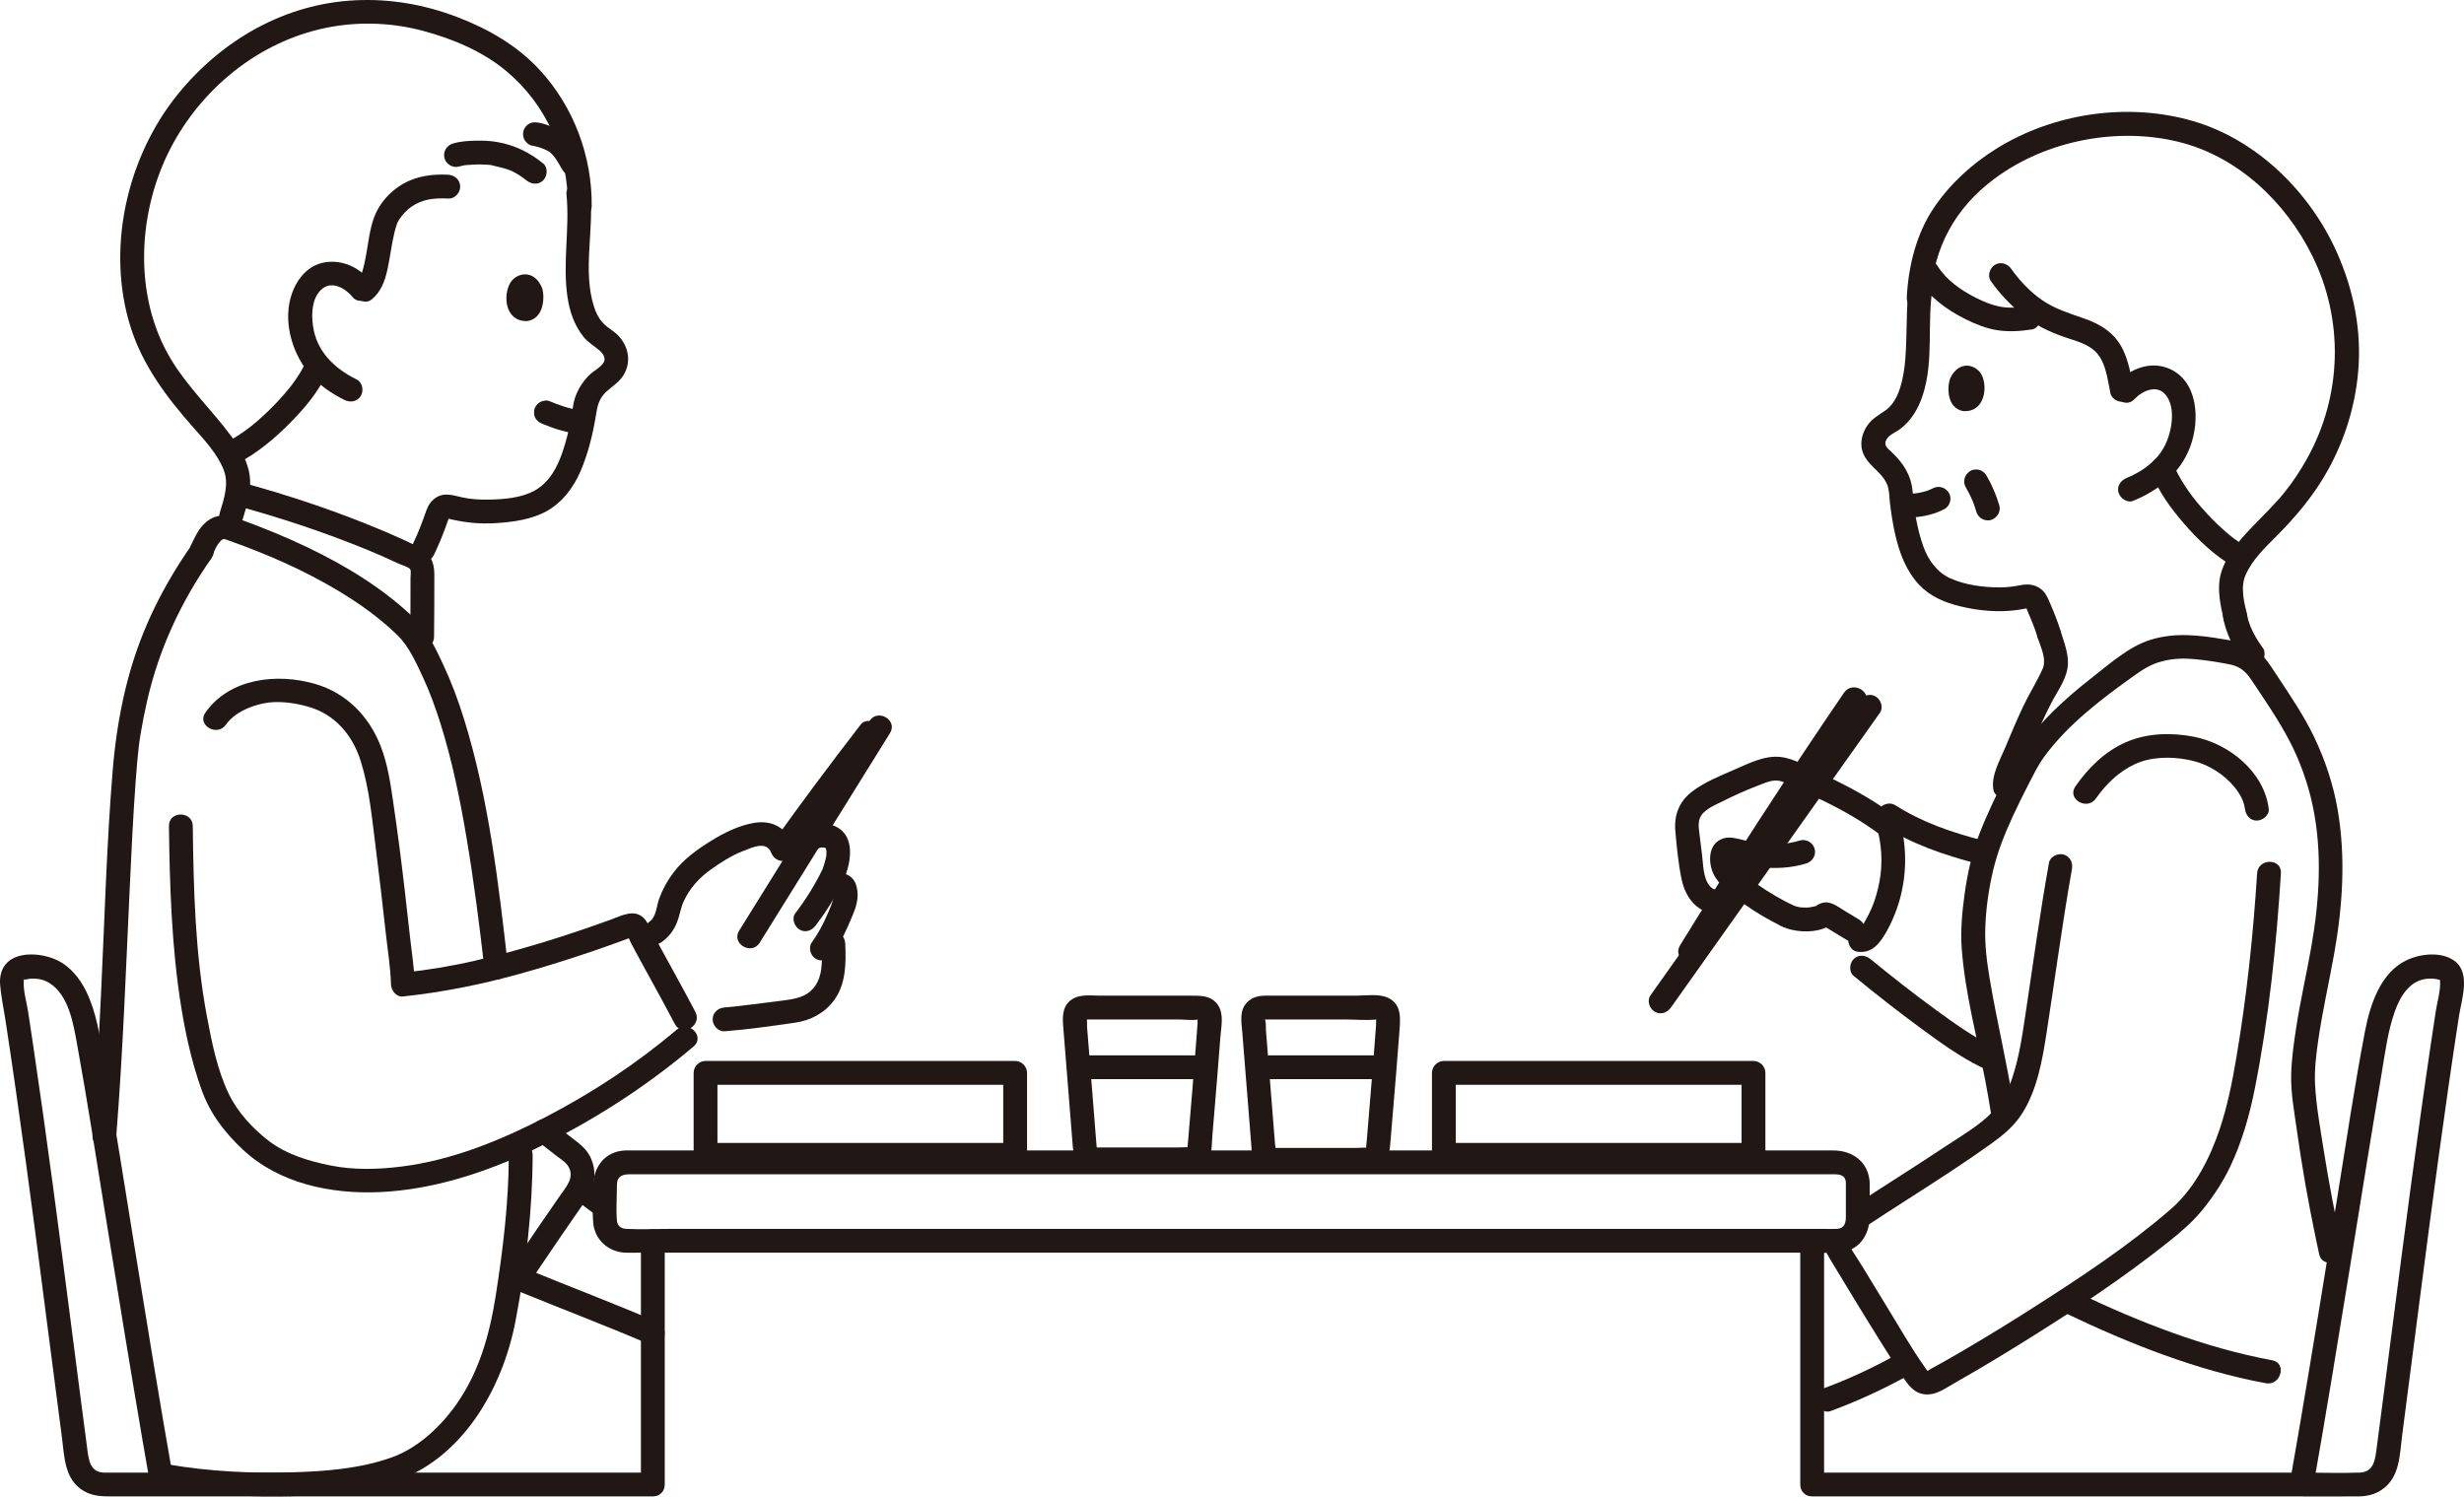 <?xml version="1.0" encoding="UTF-8"?><svg id="b" xmlns="http://www.w3.org/2000/svg" width="413.849" height="251.372" viewBox="0 0 413.849 251.372"><defs><style>.e{fill:#211715;}</style></defs><g id="c"><g id="d"><path class="e" d="M89.965,191.429c1.156.909,2.316,1.813,3.482,2.71.745.573,1.675,1.099,2.111,1.968.888,1.772-.44,3.208-1.409,4.597-2.651,3.8-5.253,7.635-7.836,11.481-1.439,2.143,2.025,4.147,3.454,2.019,2.881-4.291,5.806-8.55,8.756-12.794,1.48-2.129,1.768-4.855.561-7.189-.599-1.16-1.518-1.934-2.537-2.709-1.261-.958-2.508-1.933-3.753-2.912-.848-.667-2.001-.828-2.828,0-.693.693-.854,2.157,0,2.828h0Z"/><path class="e" d="M35.486,93.694c.431-.903.822-2.056,1.536-2.79.469-.482.642-.398,1.236-.178.921.342,1.846.671,2.765,1.018,3.148,1.191,6.252,2.49,9.275,3.971,5.883,2.882,11.815,6.45,16.527,11.051,1.831,1.788,3.058,4.533,4.136,6.83,1.212,2.581,2.184,5.27,3.038,7.989,1.974,6.286,3.291,12.767,4.381,19.258,1.21,7.205,2.139,14.454,2.969,21.711.123,1.073.831,2,2,2,.986,0,2.124-.92,2-2-1.602-14.011-3.225-28.34-7.436-41.851-.97-3.111-2.113-6.175-3.498-9.126-1.19-2.536-2.583-5.505-4.601-7.493-5.165-5.087-11.719-9.059-18.22-12.173-3.672-1.759-7.455-3.285-11.277-4.682-2.073-.757-3.906-1.052-5.722.485-1.237,1.047-1.879,2.533-2.561,3.96-1.104,2.311,2.344,4.343,3.454,2.019h0Z"/><path class="e" d="M72.904,106.955c.044-3.511.046-7.022.045-10.534,0-2.147-.828-3.636-2.773-4.605-1.745-.87-3.523-1.673-5.317-2.437-7.932-3.378-16.142-6.137-24.46-8.394-2.488-.675-3.549,3.183-1.063,3.857,7.634,2.071,15.183,4.563,22.5,7.572,1.694.697,3.372,1.436,5.026,2.224.465.221,1.791.591,2.031.984.19.311.057.957.057,1.301,0,3.344-.003,6.688-.045,10.032-.032,2.575,3.967,2.576,4,0h0Z"/><path class="e" d="M87.512,217.064c7.032,2.881,14.149,5.563,21.13,8.568.991.427,2.145.294,2.736-.718.493-.843.28-2.307-.718-2.736-7.299-3.142-14.733-5.959-22.086-8.971-1-.41-2.198.444-2.46,1.397-.315,1.147.393,2.049,1.397,2.46h0Z"/><path class="e" d="M72.881,93.207c.701-1.462,1.331-2.958,1.895-4.478.202-.545.395-1.094.583-1.644.037-.109.075-.217.11-.327.207-.641-.243.593-.337.251.042.153,1.195.339,1.407.388.773.175,1.563.287,2.351.376,1.536.174,3.085.191,4.627.085,2.8-.192,5.834-.62,8.321-2.01,2.632-1.472,4.516-4.008,5.685-6.738,1.27-2.965,2.039-6.146,2.563-9.322.217-1.317.37-2.352,1.227-3.431.771-.971,1.899-1.572,2.738-2.474,1.998-2.149,1.88-5.132-.035-7.327-.809-.927-1.945-1.432-2.77-2.331-.731-.796-1.201-1.796-1.517-2.821-1.863-6.045.032-12.599-.586-18.775-.108-1.075-.842-2-2-2-.998,0-2.108.919-2,2,.578,5.778-.687,11.534.177,17.306.361,2.414,1.154,4.754,2.709,6.667.763.939,1.757,1.491,2.659,2.265.553.475,1.127,1.269.72,1.98-.484.845-1.675,1.436-2.367,2.096-1.092,1.043-1.952,2.391-2.444,3.82-.42,1.222-.472,2.655-.733,3.928-.35,1.704-.772,3.397-1.32,5.048-.871,2.625-2.224,5.256-4.725,6.655-2.245,1.256-5.223,1.485-7.743,1.527-1.498.025-3.008-.05-4.473-.381-1.726-.389-3.225-.953-4.767.337-.846.707-1.142,1.6-1.487,2.593-.558,1.608-1.185,3.184-1.921,4.719-1.108,2.31,2.34,4.341,3.454,2.019h0Z"/><path class="e" d="M91.052,48.384c.498,1.562.288,5.184-2.531,5.552-3.736.057-4.043-4.31-2.836-6.393.988-1.705,3.998-2.47,5.367.841Z"/><path class="e" d="M97.709,68.895c-.329-.017-.657-.047-.984-.088l.532.071c-1.755-.237-3.41-.85-5.038-1.522-.446-.184-1.145-.03-1.541.202-.415.243-.811.718-.919,1.195-.117.512-.091,1.087.202,1.541.301.467.686.709,1.195.919,2.118.874,4.246,1.56,6.553,1.682,1.046.055,2.047-.959,2-2-.051-1.131-.879-1.941-2-2h0Z"/><path class="e" d="M62.114,47.135c-1.787-2.204-4.504-3.494-7.368-3.096-2.847.396-4.73,2.58-5.677,5.162-1.603,4.375-.175,9.722,2.646,13.262,1.627,2.042,3.84,3.581,6.164,4.731.968.479,2.165.26,2.736-.718.517-.883.254-2.255-.718-2.736-3.815-1.888-6.74-4.768-7.329-8.997-.276-1.981-.206-4.54,1.327-6.04,1.747-1.709,4.133-.29,5.389,1.26.681.84,2.121.708,2.828,0,.83-.83.682-1.987,0-2.828h0Z"/><path class="e" d="M51.4,60.713c-.572,1.323-1.356,2.544-2.208,3.703-.117.159-.235.318-.356.475.199-.258-.149.185-.187.233-.283.352-.573.699-.869,1.041-.59.682-1.202,1.345-1.835,1.988-2.486,2.528-4.895,4.581-8.034,6.203-.959.496-1.243,1.839-.718,2.736.569.973,1.773,1.215,2.736.718,3.299-1.706,6.252-4.19,8.844-6.829,2.353-2.395,4.734-5.136,6.08-8.248.428-.991.293-2.145-.718-2.736-.845-.494-2.305-.279-2.736.718h0Z"/><path class="e" d="M99.378,34.623c.093-8.344-3.012-16.652-8.676-22.814-3.823-4.159-8.635-6.92-13.866-8.928C71.336.771,65.581-.239,59.684.048c-11.818.575-22.339,6.615-29.741,15.691-8.663,10.62-12.17,26.087-7.984,39.278,2.017,6.357,6.005,11.676,10.366,16.625,1.928,2.189,4.127,4.48,5.227,7.233.944,2.361.089,4.902-.637,7.249-.762,2.465,3.098,3.519,3.857,1.063.636-2.056,1.355-4.473,1.228-6.645-.156-2.682-1.578-5.149-3.143-7.257-3.228-4.347-7.169-8.09-10.02-12.733-6.661-10.85-5.761-25.587.276-36.522,5.528-10.014,15.312-17.562,26.635-19.542,5.054-.884,10.353-.63,15.304.695,4.981,1.333,10.007,3.427,13.991,6.758,6.732,5.63,10.431,13.988,10.334,22.684-.029,2.575,3.971,2.577,4,0h0Z"/><path class="e" d="M75.293,29.351c-2.622-.14-5.314.208-7.619,1.54-2.158,1.248-3.966,3.257-4.836,5.598-.731,1.968-.946,4.114-1.316,6.168-.182,1.013-.379,2.03-.691,3.013-.071.223-.148.443-.233.661.175-.447-.091.167-.136.25-.066.12-.448.598-.086.195-.091.101-.53.497-.064.138-.853.659-1.313,1.719-.718,2.736.491.84,1.876,1.382,2.736.718,1.646-1.271,2.309-3.142,2.748-5.118.462-2.081.678-4.212,1.193-6.282.112-.45.242-.894.394-1.333.039-.107.079-.214.122-.32-.095.223-.096.233-.003.031.092-.151.164-.315.258-.465.496-.793,1.399-1.692,1.997-2.115,1.878-1.328,3.89-1.539,6.255-1.413,1.08.058,2-.961,2-2,0-1.131-.917-1.942-2-2h0Z"/><path class="e" d="M97.913,26.507c-.898-1.605-1.874-3.183-3.378-4.286-.636-.467-1.384-.759-2.116-1.04-.655-.251-1.341-.488-2.039-.585-.557-.077-1.034-.095-1.541.202-.415.243-.811.718-.919,1.195-.117.512-.091,1.087.202,1.541.261.405.695.85,1.195.919.842.117,1.673.425,2.454.752l-.478-.202c.444.189.866.403,1.253.694l-.405-.313c.427.332.792.727,1.124,1.153l-.313-.405c.572.751,1.046,1.57,1.506,2.393.511.914,1.84,1.295,2.736.718.924-.596,1.265-1.759.718-2.736h0Z"/><path class="e" d="M91.235,27.462c-2.295-1.872-4.827-3.102-7.759-3.61-1.175-.203-2.377-.25-3.568-.223-1.279.029-2.628.11-3.858.485-1.033.315-1.689,1.398-1.397,2.46.281,1.022,1.423,1.713,2.46,1.397.22-.067.443-.123.669-.167.101-.02.203-.035.304-.054.498-.094-.265.005.039-.006.564-.021,1.125-.098,1.691-.112.555-.015,1.112-.011,1.667.015.233.01.465.024.697.044.115.01.229.027.344.034.255.016-.49-.115-.112-.014,1.088.29,2.173.489,3.235.881.213.079-.236-.118.102.041.137.065.275.128.411.196.252.127.499.263.741.407.596.356,1.08.709,1.505,1.055.836.682,2.01.818,2.828,0,.704-.704.841-2.142,0-2.828h0Z"/><path class="e" d="M19.541,190.655c1.096-13.776,1.601-27.595,2.244-41.397.273-5.859.546-11.721.968-17.571.154-2.137.325-4.274.575-6.402.022-.184.045-.368.067-.552.014-.118.03-.235.045-.352-.003.023-.047.34-.014.109.058-.403.12-.805.188-1.206.314-1.864.676-3.72,1.098-5.563,1.999-8.725,5.692-16.664,10.826-23.986,1.481-2.112-1.985-4.113-3.454-2.019-4.641,6.619-8.251,13.856-10.404,21.662-1.438,5.21-2.295,10.521-2.741,15.9-1.046,12.622-1.371,25.307-1.985,37.955-.379,7.812-.793,15.625-1.413,23.423-.204,2.566,3.797,2.553,4,0h0Z"/><path class="e" d="M137.054,142.72c.068-.074.141-.142.219-.206-.203.156-.211.172-.024.049.108-.044.535-.186.107-.063.174-.05.394-.077.557-.148.149-.027.108-.023-.122.013.109-.01.219-.015.329-.016.113-.001.59.073.108-.024.201.04.394.085.587.156l-.215-.082c.186.116.165.089-.062-.081.118.12.206.298.085.075.063.1.119.204.168.311-.091-.204-.098-.196-.023.025.03.6.019-.426.041.2.008.232.005.46-.009.692-.014.14-.01.136.012-.013-.022.144-.048.286-.078.429-.11.535-.268,1.059-.447,1.575-.028.081-.18.55-.2.546.003,0,.242-.523.02-.064-1.238,2.556-2.806,5.062-4.534,7.316-.658.858-.133,2.239.718,2.736,1.03.603,2.077.142,2.736-.718,1.645-2.145,3.134-4.523,4.349-6.938,1.542-3.062,2.678-8.343-1.498-9.866-1.867-.681-4.26-.134-5.652,1.269-.761.767-.766,2.062,0,2.828s2.065.769,2.828,0h0Z"/><path class="e" d="M137.962,158.464c.118,2.466.378,5.528-1.357,7.541-1.243,1.442-2.899,1.753-4.764,2.009-.147.02-.501.067-.153.021-.254.034-.508.067-.762.101-.489.064-.979.127-1.468.189-1.046.133-2.092.263-3.138.389-1.538.186-3.079.392-4.624.51-1.077.082-2,.861-2,2,0,1.019.917,2.082,2,2,3.941-.299,7.889-.878,11.801-1.435,2.627-.374,4.98-1.598,6.579-3.757,2.027-2.737,2.043-6.314,1.887-9.568-.052-1.079-.882-2-2-2-1.043,0-2.052.916-2,2h0Z"/><path class="e" d="M144.586,121.68c-5.083,6.567-10.045,13.224-14.872,19.981l3.655.478c-1.196-2.961-3.487-4.441-6.674-3.923-2.588.421-5.097,1.678-7.309,3.05-2.358,1.462-4.608,3.09-6.287,5.32-1.012,1.344-1.822,2.816-2.396,4.399-.436,1.202-.46,3.007-1.607,3.816-2.087,1.472-.091,4.942,2.019,3.454,1.253-.884,2.078-2.002,2.633-3.428.437-1.124.571-2.326,1.084-3.429,1.043-2.24,2.602-3.954,4.598-5.37,1.679-1.192,3.459-2.339,5.387-3.083,1.643-.634,3.895-1.721,4.694.257.662,1.64,2.605,1.948,3.655.478,4.628-6.479,9.374-12.875,14.247-19.172.66-.853.832-1.997,0-2.828-.689-.689-2.163-.859-2.828,0h0Z"/><path class="e" d="M127.6,158.348c7.294-11.735,14.587-23.469,21.881-35.204,1.363-2.193-2.096-4.203-3.454-2.019-7.294,11.735-14.587,23.469-21.881,35.204-1.363,2.193,2.096,4.203,3.454,2.019h0Z"/><path class="e" d="M141.824,150.524l-.639.155-.929-.388c-.12-.1-.182-.233-.25-.37l.039.154-.02-.213c.035.087.018.238.019.331.002.114-.006.227-.01.34-.018.516.068-.21-.006.073-.06.226-.097.458-.161.684-.123.431-.288.844-.461,1.256-.085.201-.168.403-.252.604-.051.122-.324.768-.133.321-.736,1.72-1.597,3.338-2.69,4.861-.612.853-.176,2.264.718,2.736,1.034.546,2.083.193,2.736-.718,1.487-2.071,2.465-4.325,3.446-6.664.501-1.196.915-2.511.795-3.826-.084-.921-.334-1.866-1.055-2.5-.889-.781-2.142-.879-3.164-.293-.908.521-1.299,1.834-.718,2.736.591.917,1.765,1.275,2.736.718h0Z"/><path class="e" d="M28.378,138.748c.123,10.103.44,20.239,2.032,30.235.751,4.716,1.801,9.41,3.391,13.919,1.446,4.102,3.854,7.258,6.996,10.204,6.097,5.715,14.82,7.493,22.953,7.136,8.953-.394,17.81-3.287,25.84-7.127,9.679-4.628,18.729-10.411,26.917-17.347,1.967-1.666-.875-4.484-2.828-2.828-6.78,5.744-14.221,10.641-22.107,14.73-7.483,3.88-15.579,7.183-24.01,8.263-3.955.507-8.098.63-12.017-.157-3.612-.725-7.392-1.841-10.362-4.107-2.723-2.077-5.278-4.851-6.766-7.943-1.92-3.988-2.852-8.672-3.664-12.996-1.976-10.523-2.246-21.304-2.376-31.981-.031-2.572-4.031-2.579-4,0h0Z"/><path class="e" d="M37.954,121.72c1.4-1.994,4.009-3.096,6.316-3.575,2.413-.5,5.216-.096,7.561.579,4.469,1.287,7.4,4.786,8.764,9.142,1.47,4.696,1.903,9.778,2.527,14.648.588,4.588,1.115,9.183,1.621,13.781.33,3.003.837,6.064.931,9.087.031.994.895,2.117,2,2,6.688-.708,13.197-2.024,19.678-3.823,3.379-.938,6.731-1.968,10.06-3.069,1.548-.512,3.09-1.04,4.626-1.585.77-.273,1.539-.55,2.305-.832.314-.115.627-.231.94-.348.203-.076.407-.152.61-.229.359-.12.414-.14.165-.061l-.883-.514c.377.385.603,1.101.855,1.574.333.626.67,1.251,1.007,1.875.718,1.327,1.444,2.65,2.169,3.973,1.394,2.543,2.794,5.085,4.137,7.656,1.192,2.282,4.646.263,3.454-2.019-1.886-3.611-3.879-7.166-5.825-10.744-.47-.863-.937-1.727-1.4-2.594-.431-.809-.797-1.772-1.45-2.429-1.588-1.596-3.746-.395-5.485.238-7.472,2.718-15.095,5.114-22.843,6.914-4.011.932-8.028,1.584-12.12,2.017l2,2c-.088-2.83-.56-5.693-.867-8.504-.546-4.987-1.115-9.973-1.76-14.948-.307-2.371-.65-4.737-.991-7.103-.464-3.219-.941-6.491-2.133-9.537-1.972-5.037-5.772-8.909-11.028-10.423-6.368-1.834-14.317-.974-18.394,4.834-1.482,2.111,1.984,4.112,3.454,2.019h0Z"/><path class="e" d="M27.22,249.848c6.492,1.106,13.107,1.564,19.69,1.502,6.234-.059,12.73-.459,18.726-2.288,11.844-3.612,18.778-15.717,20.963-27.236,1.73-9.122,2.839-18.554,2.863-27.84.007-2.574-3.993-2.578-4,0-.02,7.918-.968,15.788-2.192,23.6-1.028,6.562-2.791,12.899-6.675,18.383-2.635,3.721-6.437,7.261-10.729,8.808-5.309,1.913-11.139,2.363-16.736,2.53-6.949.208-13.988-.147-20.847-1.315-1.064-.181-2.154.282-2.46,1.397-.264.961.326,2.278,1.397,2.46h0Z"/><path class="e" d="M313.039,206.232c4.849-3.205,9.779-6.286,14.632-9.485,2.228-1.469,4.437-2.966,6.606-4.52,2.109-1.51,3.986-3.02,5.388-5.242,2.507-3.974,3.373-8.938,4.076-13.501.657-4.262,1.274-8.53,1.912-12.795.734-4.904,1.468-9.811,2.345-14.692.191-1.062-.289-2.156-1.397-2.46-.968-.266-2.268.328-2.46,1.397-1.516,8.441-2.664,16.946-3.943,25.425-.632,4.193-1.238,8.439-2.846,12.394-1.907,4.69-6.593,7.145-10.616,9.823-5.199,3.461-10.505,6.759-15.716,10.203-2.138,1.413-.137,4.879,2.019,3.454h0Z"/><path class="e" d="M306.071,208.946c.69,1.694,1.752,3.265,2.687,4.833,1.174,1.968,2.365,3.925,3.564,5.878,2.247,3.659,4.514,7.307,6.827,10.925,1.18,1.845,2.343,3.827,4.873,3.637,1.616-.121,3.287-1.365,4.675-2.148,3.566-2.014,7.076-4.128,10.557-6.286,8.669-5.375,17.248-11.01,25.216-17.391,1.994-1.597,3.853-3.204,5.469-5.196,1.818-2.241,3.408-4.64,4.647-7.25,1.972-4.154,3.23-8.58,4.126-13.077,2.368-11.888,3.628-24.098,4.388-36.187.162-2.571-3.839-2.561-4,0-.652,10.369-1.755,20.758-3.491,31.004-.681,4.017-1.472,8.013-2.763,11.884-1.631,4.891-4.235,10.046-8.188,13.482-7.039,6.12-14.918,11.32-22.761,16.339-3.793,2.428-7.628,4.793-11.508,7.079-1.421.837-2.848,1.663-4.286,2.468-.57.319-1.142.635-1.717.945-.135.073-.57.408-.735.392.141.014-.05-.185-.176-.36-2.482-3.456-4.598-7.249-6.831-10.868-1.29-2.091-2.571-4.187-3.836-6.294-.918-1.529-2.262-3.358-2.879-4.873-.407-1-1.331-1.707-2.46-1.397-.947.26-1.807,1.454-1.397,2.46h0Z"/><path class="e" d="M29.176,248.823c-2.252-12.719-4.321-25.47-6.39-38.219-1.774-10.933-3.493-21.876-5.371-32.792-.656-3.812-1.206-7.69-2.897-11.212-1.078-2.244-2.769-4.335-5.074-5.386s-6.152-1.469-8.178.42c-1.014.946-1.345,2.315-1.251,3.666.136,1.944.573,3.897.868,5.824.604,3.943,1.187,7.888,1.754,11.836,1.166,8.116,2.266,16.242,3.337,24.372,1.021,7.753,2.016,15.51,3.018,23.266.467,3.62.936,7.24,1.412,10.86.435,3.311.413,7.071,3.658,8.978,1.598.94,3.238.919,4.985.919h5.986c7.009,0,14.017,0,21.026,0h26.406c7.868,0,15.737,0,23.605,0h12.968c.204,0,.409,0,.613,0,2.574,0,2.578-4,0-4-2.844,0-5.689,0-8.533,0h-20.834c-8.527,0-17.054,0-25.581,0-7.694,0-15.388,0-23.081,0h-13.285c-.299,0-.6.011-.899,0-2.237-.083-2.514-1.969-2.754-3.785-.937-7.077-1.843-14.158-2.757-21.238-2.011-15.588-4.042-31.175-6.349-46.723-.285-1.924-.575-3.847-.87-5.769-.249-1.622-.845-3.493-.707-5.139.005-.065-.073-.212-.021-.121-.162-.285.282-.018-.088.037.27-.04.898-.214,1.33-.233,1.078-.047,2.09.141,3.018.703,3.296,1.999,4.075,6.836,4.707,10.304,1.716,9.429,3.172,18.908,4.704,28.367,2.041,12.606,4.075,25.214,6.225,37.802.474,2.777.955,5.553,1.446,8.327.188,1.064,1.489,1.664,2.46,1.397,1.123-.308,1.586-1.393,1.397-2.46h0Z"/><path class="e" d="M352.033,134.12c1.675-2.413,3.839-4.499,6.519-5.756,2.646-1.241,5.976-1.311,8.821-.764,1.918.369,3.298.912,4.914,1.937,2.039,1.293,4.447,3.776,4.765,6.301.135,1.071.823,2,2,2,.976,0,2.136-.921,2-2-.784-6.224-6.695-10.957-12.616-12.095-3.765-.724-7.845-.621-11.38.931s-6.303,4.294-8.478,7.427c-1.471,2.12,1.994,4.121,3.454,2.019h0Z"/><path class="e" d="M302.369,208.415v40.94c0,2.574,4,2.578,4,0v-40.94c0-2.574-4-2.578-4,0h0Z"/><path class="e" d="M318.102,227.791c-3.858,2.123-7.676,3.881-11.689,5.37-.978.363-1.75,1.371-1.397,2.46.31.958,1.41,1.787,2.46,1.397,4.349-1.614,8.581-3.537,12.645-5.774.918-.505,1.292-1.845.718-2.736-.599-.93-1.755-1.258-2.736-.718h0Z"/><path class="e" d="M346.983,220.61c10.634,5.085,21.955,9.584,33.586,11.734,2.516.465,3.595-3.389,1.063-3.857-11.296-2.088-22.3-6.391-32.63-11.331-2.311-1.105-4.343,2.343-2.019,3.454h0Z"/><path class="e" d="M338.28,186.087c-1.121-7.27-2.876-14.423-4.093-21.675-.483-2.879-.847-5.71-.74-8.633.118-3.217.567-6.417,1.309-9.548s1.908-6.073,3.258-9.001c.829-1.796,1.695-3.576,2.609-5.331.836-1.606,1.606-3.255,2.673-4.725,4.018-5.532,9.825-9.889,15.337-13.818,1.455-1.037,2.775-1.828,4.516-2.281,1.811-.471,3.597-.533,5.455-.358,1.951.184,3.898.495,5.821.866,1.814.35,2.733,1.164,3.748,2.68,2.193,3.28,4.456,6.551,6.294,10.049s3.18,7.261,3.993,11.14c1.613,7.7,1.109,15.788-.239,23.489-.789,4.51-1.822,8.97-2.527,13.497-.409,2.629-.788,5.287-.87,7.949-.097,3.14.515,6.308.946,9.408.836,6.021,1.893,12.007,3.133,17.957.202.969.408,1.938.616,2.906.539,2.516,4.395,1.451,3.857-1.063-1.164-5.438-2.227-10.894-3.088-16.389-.573-3.661-1.275-7.408-1.457-11.112-.12-2.427.181-4.894.526-7.293.704-4.899,1.813-9.716,2.684-14.584,1.429-7.982,1.969-16.191.584-24.217-.721-4.175-2.053-8.208-3.867-12.034-1.772-3.737-4.108-7.15-6.384-10.59-1.045-1.579-2.049-3.272-3.624-4.385s-3.528-1.32-5.37-1.63c-4.07-.687-8.076-1.145-12.093.081-3.635,1.109-6.723,3.884-9.679,6.183-3.068,2.386-6.012,4.943-8.649,7.803-1.014,1.1-1.998,2.226-2.894,3.426-1.166,1.561-1.999,3.305-2.895,5.027-1.703,3.272-3.33,6.631-4.673,10.069-1.265,3.239-2.028,6.674-2.511,10.111-.432,3.076-.729,6.223-.494,9.33.569,7.524,2.6,14.969,3.998,22.365.339,1.794.656,3.591.934,5.395.165,1.068,1.505,1.659,2.46,1.397,1.141-.314,1.562-1.389,1.397-2.46h0Z"/><path class="e" d="M317.952,136.857c-3.669-2.749-7.627-4.84-11.763-6.786-2.251-1.059-4.653-2.647-7.159-2.924-2.709-.3-5.467,1.16-7.888,2.202-2.305.992-4.792,2.014-6.819,3.517-2.25,1.669-3.178,3.953-2.935,6.736.233,2.677.509,5.476,1.053,8.108.485,2.349,1.823,4.59,4.165,5.455,2.517.93,5.127-.443,6.292-2.752,1.358-2.689.491-5.574-.599-8.183-.416-.996-1.324-1.709-2.46-1.397-.94.258-1.816,1.457-1.397,2.46.599,1.434,1.631,3.445,1.023,5.029-.456,1.188-1.463,1.513-2.32.474-1.096-1.329-1.068-3.559-1.269-5.182-.129-1.044-.263-2.088-.388-3.132-.112-.936-.332-2.038-.02-2.958.515-1.519,2.571-2.28,3.872-2.936,1.869-.943,3.778-1.802,5.731-2.557.909-.352,1.882-.795,2.859-.912,1.018-.121,1.923.348,2.813.777,1.657.799,3.325,1.574,4.986,2.365,3.599,1.715,7.011,3.656,10.206,6.05.865.648,2.235.14,2.736-.718.598-1.022.15-2.087-.718-2.736h0Z"/><path class="e" d="M299.128,155.524c1.099.576,2.305.819,3.535.905,1.138.08,2.437-.044,3.518-.426.331-.117.667-.251.966-.436.084-.052.188-.11.262-.175-.633.555-1.796-.277-1.037.184.449.273.899.545,1.348.818.846.514,1.693,1.027,2.539,1.541.895.543,2.238.227,2.736-.718.513-.972.238-2.156-.718-2.736-.827-.502-1.654-1.004-2.481-1.505-1.226-.744-2.528-1.842-4.031-1.208-.253.107-.558.234-.766.422.102-.092.291-.091.04-.018-.135.039-.268.076-.404.107-.24.054-.484.09-.726.133-.476.085.279-.004-.027.007-.142.005-.285.023-.428.027-.265.008-.529,0-.793-.018-.147-.01-.294-.023-.441-.042.186.024.218.035.016-.008-.267-.057-.533-.112-.795-.193-.03-.009-.267-.111-.284-.096.238.106.29.129.159.067-.058-.027-.115-.055-.171-.087-.926-.486-2.216-.267-2.736.718-.487.922-.272,2.218.718,2.736h0Z"/><path class="e" d="M309.715,116.358c-9.506,13.932-18.71,28.062-27.538,42.434-1.351,2.199,2.107,4.211,3.454,2.019,8.828-14.372,18.031-28.503,27.538-42.434,1.455-2.132-2.01-4.135-3.454-2.019h0Z"/><path class="e" d="M312.297,117.707c-11.697,16.498-23.395,32.996-35.092,49.494-.625.882-.157,2.225.718,2.736,1.002.586,2.11.166,2.736-.718,11.697-16.498,23.395-32.996,35.092-49.494.625-.882.157-2.225-.718-2.736-1.002-.586-2.11-.166-2.736.718h0Z"/><path class="e" d="M315.218,138.87c.836,2.985,1.028,6.15.458,9.206-.285,1.53-.714,3.054-1.326,4.487-.3.702-.653,1.385-1.032,2.047-.209.365-.417.75-.667,1.089-.361.489-.346.176.293.286-1.063-.182-2.154.283-2.46,1.397-.264.961.326,2.277,1.397,2.46,2.551.436,3.941-1.488,5.048-3.491,1.031-1.866,1.829-3.892,2.336-5.963,1.011-4.131.958-8.485-.189-12.581-.693-2.475-4.553-1.424-3.857,1.063h0Z"/><path class="e" d="M302.323,141.176c-2.093.646-4.139.738-6.371.507-.953-.099-2.038-.311-3.061-.555-1.141-.271-2.315-.661-3.482-.285-2.771.892-2.576,4.649-1.232,6.641,1.221,1.811,3.177,3.234,4.931,4.486,1.899,1.355,3.927,2.525,6.02,3.553.969.476,2.164.262,2.736-.718.515-.881.256-2.258-.718-2.736-2.023-.994-3.984-2.121-5.828-3.418-.894-.629-1.631-1.207-2.483-1.988-.427-.392-.891-.796-1.247-1.255.084.116.058.074-.078-.126-.076-.124-.145-.253-.207-.385.13.333-.114-.552-.072-.301.022.129-.065-.583-.004-.605.012.111-.019.207-.094.289-.126.161-.286.283-.482.363-.213.034-.195.048.055.043-.192-.02-.167-.008.075.036.262.083.536.138.802.204,1.316.323,2.648.553,3.994.714,2.606.312,5.293.168,7.809-.608,1.032-.318,1.689-1.396,1.397-2.46-.28-1.02-1.424-1.717-2.46-1.397h0Z"/><path class="e" d="M311.335,163.926c3.74,3.063,7.543,6.054,11.445,8.908,3.163,2.313,6.406,4.679,9.938,6.404.97.474,2.163.263,2.736-.718.514-.879.257-2.26-.718-2.736-3.433-1.676-6.587-3.963-9.666-6.205-3.724-2.711-7.344-5.563-10.908-8.481-.835-.684-2.011-.817-2.828,0-.706.706-.84,2.141,0,2.828h0Z"/><path class="e" d="M333.019,141.176c-5.205-1.353-10.139-3.029-14.7-5.928-.912-.579-2.206-.19-2.736.718-.564.964-.197,2.155.718,2.736,4.823,3.065,10.157,4.901,15.656,6.331,2.493.648,3.557-3.209,1.063-3.857h0Z"/><path class="e" d="M111.649,249.355v-40.94c0-2.574-4-2.578-4,0v40.94c0,2.574,4,2.578,4,0h0Z"/><path class="e" d="M310.027,198.643v5.755c0,1.048-.245,1.932-1.473,2.017-.723.05-1.467,0-2.191,0H112.934c-2.572,0-5.188.138-7.758,0-.865-.047-1.483-.483-1.56-1.411-.162-1.934.003-3.945,0-5.887-.003-1.603.972-1.873,2.242-1.873h201.756c1.048,0,2.339-.078,2.413,1.399.129,2.562,4.13,2.577,4,0-.175-3.462-2.867-5.399-6.104-5.399H108.659c-1.065,0-2.13-.006-3.194,0-.15,0-.3-.006-.45,0-3.453.138-5.4,2.83-5.4,6.093,0,1.992-.148,4.041.018,6.027.242,2.902,2.567,4.949,5.43,5.051.708.025,1.421,0,2.129,0h195.202c2.072,0,4.163.081,6.234,0,3.455-.136,5.399-2.833,5.399-6.093v-5.679c0-2.574-4-2.578-4,0Z"/><path class="e" d="M304.371,251.355c3.027,0,6.054,0,9.081,0h21.834c8.785,0,17.569,0,26.354,0h23.038c3.83,0,7.663.039,11.493,0,1.364-.014,2.7-.328,3.843-1.098,3.1-2.089,3.017-5.873,3.456-9.214.972-7.4,1.918-14.803,2.875-22.204,2.079-16.071,4.197-32.14,6.659-48.157.425-2.766,2.019-7.209-.728-9.265-2.197-1.644-5.818-1.228-8.139-.093-4.374,2.14-6.066,7.487-6.917,11.919-1.787,9.306-3.164,18.702-4.678,28.054-2.098,12.958-4.186,25.918-6.393,38.857-.493,2.891-.993,5.781-1.505,8.669-.188,1.062.287,2.155,1.397,2.46.966.266,2.271-.328,2.46-1.397,2.176-12.292,4.181-24.614,6.181-36.935,1.763-10.855,3.479-21.718,5.321-32.56.59-3.474,1.024-7.085,2.201-10.419.648-1.836,1.659-3.842,3.379-4.885.93-.564,1.939-.75,3.018-.703.431.019,1.063.193,1.33.233-.208-.031-.104-.281-.139-.122-.004.016.02.102.029.206.137,1.636-.459,3.521-.707,5.138-.295,1.921-.584,3.844-.87,5.767-.579,3.902-1.139,7.807-1.687,11.713-1.101,7.853-2.15,15.713-3.178,23.576-.975,7.453-1.929,14.908-2.894,22.362-.452,3.493-.907,6.985-1.369,10.477-.237,1.786-.607,3.543-2.767,3.622-3.212.118-6.451,0-9.665,0-7.106,0-14.212,0-21.318,0-8.542,0-17.084,0-25.627,0h-22.59c-4.069,0-8.138,0-12.207,0h-.569c-2.574,0-2.578,4,0,4h0Z"/><path class="e" d="M244.05,191.985h-1.538l2,2v-13.775l-2,2h52l-2-2c0,4.592,0,9.183,0,13.775l2-2h-50.461c-2.574,0-2.578,4,0,4h50.461c1.081,0,2-.916,2-2,0-4.592,0-9.183,0-13.775,0-1.081-.916-2-2-2h-52c-1.081,0-2,.916-2,2v13.775c0,1.081.916,2,2,2h1.538c2.574,0,2.578-4,0-4Z"/><path class="e" d="M120.04,191.985h-1.538l2,2v-13.775l-2,2h52l-2-2c0,4.592,0,9.183,0,13.775l2-2h-50.461c-2.574,0-2.578,4,0,4h50.461c1.081,0,2-.916,2-2,0-4.592,0-9.183,0-13.775,0-1.081-.916-2-2-2h-52c-1.081,0-2,.916-2,2v13.775c0,1.081.916,2,2,2h1.538c2.574,0,2.578-4,0-4Z"/><path class="e" d="M199.946,192.751h-17.792c-2.574,0-2.578,4,0,4h17.792c2.574,0,2.578-4,0-4h0Z"/><path class="e" d="M183.862,196.821c3.225,0,6.451,0,9.676,0,1.586,0,3.172,0,4.758,0,1.77,0,3.577-.041,4.597-1.762.725-1.223.618-2.943.735-4.33.137-1.618.273-3.237.408-4.856.324-3.888.643-7.776.936-11.667.13-1.723.627-3.792-.372-5.327-1.104-1.696-2.925-1.636-4.708-1.636-3.373,0-6.747,0-10.12,0-1.686,0-3.372,0-5.058,0-1.458,0-3.198-.249-4.504.516-1.68.984-1.789,2.734-1.652,4.454.111,1.392.223,2.784.334,4.177.308,3.853.616,7.706.923,11.559.123,1.545.246,3.089.368,4.634.183,2.323,1.189,4.002,3.68,4.237,1.077.102,2-.992,2-2,0-1.166-.92-1.898-2-2,.272.026.277.339.358.241.054-.066-.039-.489-.046-.581-.042-.535-.085-1.069-.127-1.604-.102-1.284-.204-2.567-.306-3.851-.237-2.969-.474-5.939-.712-8.908-.108-1.346-.215-2.693-.323-4.039-.044-.546-.087-1.091-.131-1.637-.019-.24.052-1.313-.116-1.45-.026-.021-.345.206-.284.251.097.07.513,0,.637,0,.587,0,1.175,0,1.762,0,1.393,0,2.787,0,4.18,0,3.014,0,6.027,0,9.041,0,1.093,0,2.41.196,3.486,0,.638-.116-.201-.153-.078-.261-.099.087-.054.772-.065.917-.055.769-.112,1.539-.17,2.308-.455,6.045-.969,12.085-1.479,18.126-.007.079-.107.801-.069.819-.037-.018.326-.282.262-.331-.252-.19-1.446,0-1.787,0-1.567,0-3.134,0-4.701,0-3.112,0-6.224,0-9.336,0-2.574,0-2.578,4,0,4Z"/><path class="e" d="M183.139,181.267h17.364c2.574,0,2.578-4,0-4h-17.364c-2.574,0-2.578,4,0,4h0Z"/><path class="e" d="M213.854,196.821c3.784,0,7.567,0,11.351,0,1.673,0,3.509.207,5.165-.065,2.466-.405,2.962-2.519,3.141-4.64.34-4.031.68-8.061,1.005-12.093.175-2.168.346-4.337.507-6.506.168-2.266.535-4.863-2.005-5.964-1.501-.65-3.672-.311-5.254-.311h-8.629c-2.194,0-4.389-.021-6.583,0-1.157.011-2.227.243-3.077,1.108-1.364,1.386-.963,3.29-.824,5.027.341,4.272.683,8.543,1.024,12.815.154,1.927.307,3.855.46,5.782.065.823.062,1.698.34,2.479.532,1.497,1.874,2.224,3.38,2.367,1.077.102,2-.992,2-2,0-1.166-.92-1.898-2-2,.409.039.236.48.36.163.068-.175-.047-.6-.063-.793-.05-.635-.101-1.27-.151-1.905-.125-1.577-.251-3.154-.377-4.731-.277-3.475-.555-6.95-.833-10.424-.053-.667-.107-1.335-.16-2.002-.045-.562.031-1.33-.149-1.865-.023-.069.023-.284-.026-.311-.016-.009-.295.319-.304.276.063.29-.126-.095-.04.015.036.046.425,0,.484,0h5.596c2.581,0,5.161,0,7.742,0,1.717,0,3.552.186,5.26,0,.109-.012.276.039.38,0,.034-.013-.393-.258-.367-.271-.104.052-.078,1.108-.087,1.234-.134,1.861-.278,3.722-.425,5.582-.304,3.841-.623,7.682-.947,11.521-.069.818-.138,1.636-.207,2.453-.027.324-.097.681-.085,1.006.032.875-.086-.161.266.066-.194-.125-1.485-.013-1.951-.013-.91,0-1.819,0-2.729,0-3.729,0-7.459,0-11.188,0-2.574,0-2.578,4,0,4Z"/><path class="e" d="M213.139,181.267h17.364c2.574,0,2.578-4,0-4h-17.364c-2.574,0-2.578,4,0,4h0Z"/><path class="e" d="M373.41,103.835c.486,2.529,1.674,4.994,3.221,7.045.326.433.651.769,1.195.919.479.132,1.116.072,1.541-.202.427-.275.803-.685.919-1.195.111-.489.115-1.121-.202-1.541-.87-1.153-1.591-2.411-2.154-3.742l.202.478c-.379-.913-.679-1.854-.865-2.825-.198-1.03-1.489-1.711-2.46-1.397-1.098.355-1.609,1.357-1.397,2.46h0Z"/><path class="e" d="M321.919,46.622c1.938,3.094,4.919,5.367,8.162,6.967,1.687.832,3.458,1.577,5.327,1.866,1.995.309,3.901.186,5.888-.127,1.068-.168,1.66-1.503,1.397-2.46-.313-1.138-1.389-1.566-2.46-1.397-1.318.208-2.711.303-4.032.083-1.525-.254-2.962-.842-4.335-1.535-2.537-1.282-4.961-2.969-6.493-5.415-1.363-2.177-4.826-.171-3.454,2.019h0Z"/><path class="e" d="M334.371,47.205c1.481,2.11,3.2,3.9,5.172,5.555,2.166,1.817,4.775,3.038,7.442,3.939,2.333.788,4.667,1.322,5.92,3.642.92,1.703,1.169,3.81,1.552,5.686.216,1.059,1.469,1.669,2.46,1.397,1.101-.303,1.614-1.398,1.397-2.46-.43-2.107-.801-4.267-1.74-6.22-1.293-2.689-3.568-4.196-6.307-5.167-2.503-.887-5.043-1.628-7.261-3.152-1.989-1.367-3.799-3.269-5.181-5.238-.62-.883-1.749-1.295-2.736-.718-.874.511-1.341,1.848-.718,2.736h0Z"/><path class="e" d="M361.285,79.233c1.173,3.253,3.293,6.118,5.532,8.714,2.369,2.747,5.105,5.324,8.229,7.195.927.555,2.195.207,2.736-.718.552-.944.212-2.18-.718-2.736-1.437-.861-2.344-1.569-3.547-2.633-1.323-1.17-2.563-2.435-3.724-3.766-1.103-1.265-1.9-2.286-2.84-3.727-.403-.617-.784-1.249-1.13-1.901-.164-.309-.31-.625-.464-.938-.17-.345.061.169-.025-.047-.067-.168-.132-.337-.193-.507-.366-1.016-1.361-1.699-2.46-1.397-.981.27-1.765,1.439-1.397,2.46h0Z"/><path class="e" d="M330.172,81.861c.449.764.847,1.555,1.193,2.371l-.202-.478c.3.715.558,1.445.775,2.189.142.488.479.937.919,1.195.429.251,1.061.357,1.541.202,1.019-.33,1.71-1.384,1.397-2.46-.511-1.754-1.243-3.462-2.169-5.038-.255-.434-.709-.785-1.195-.919-.479-.132-1.116-.072-1.541.202-.909.586-1.285,1.771-.718,2.736h0Z"/><path class="e" d="M97.188,201.923l3.08,2.301c.23.146.477.225.744.237.266.06.532.048.798-.036.464-.128.967-.486,1.195-.919.245-.464.368-1.026.202-1.541l-.202-.478c-.178-.301-.417-.54-.718-.718l-3.08-2.301c-.23-.146-.477-.225-.744-.237-.266-.06-.532-.048-.798.036-.464.128-.967.486-1.195.919-.245.464-.368,1.026-.202,1.541l.202.478c.178.301.417.54.718.718h0Z"/><path class="e" d="M327.581,63.479c-.586,1.487-.619,5.024,2.099,5.566,3.631.299,4.215-3.929,3.177-6.033-.85-1.723-3.728-2.664-5.276.467Z"/><path class="e" d="M319.634,86.943c2.399.039,4.835-.3,6.972-1.446.923-.495,1.288-1.852.718-2.736-.605-.938-1.749-1.247-2.736-.718-.236.126-.476.241-.722.347l.478-.202c-.857.354-1.755.57-2.672.696l.532-.071c-.852.11-1.71.144-2.568.13-1.047-.017-2.048.932-2,2,.049,1.098.879,1.982,2,2h0Z"/><path class="e" d="M346.087,105.985c-.449-1.487-1.017-2.926-1.634-4.351-.348-.804-.672-1.726-1.296-2.365-.972-.996-2.307-1.26-3.635-1.001-1.246.243-2.413.407-3.693.401-2.718-.011-5.742-.4-8.246-1.518-2.243-1.001-3.748-3.12-4.551-5.382-1.033-2.91-1.54-6.058-1.787-9.129-.222-2.761-1.52-4.811-3.506-6.676-.573-.538-1.298-1.03-1.012-1.874.343-1.013,1.642-1.443,2.425-2.032,1.906-1.434,3.088-3.501,3.811-5.744,1.889-5.853.647-12.063,1.651-18.027.179-1.064-.281-2.154-1.397-2.46-.959-.264-2.28.326-2.46,1.397-.537,3.191-.468,6.287-.57,9.5-.074,2.328-.154,4.68-.662,6.962-.434,1.951-1.163,4.081-2.88,5.271-1.113.772-2.18,1.338-2.989,2.484-.831,1.176-1.268,2.764-.896,4.187.643,2.465,3.217,3.457,4.179,5.706.417.975.363,2.069.489,3.113.213,1.77.481,3.538.874,5.278.705,3.12,1.839,6.192,4.079,8.55,1.838,1.935,4.251,2.935,6.799,3.558,3.171.776,6.527,1.077,9.766.612.338-.049.675-.1,1.009-.17l.32-.071c.36-.073.415-.095.167-.068-.213-.212.09.467.11.513.612,1.454,1.221,2.884,1.678,4.399.742,2.458,4.604,1.41,3.857-1.063h0Z"/><path class="e" d="M358.509,67.037c1.298-1.398,3.781-2.534,5.248-.689,1.237,1.556,1.181,3.845.824,5.613-.377,1.869-1.135,3.548-2.333,4.881-1.377,1.531-3.084,2.624-5.028,3.428-.997.413-1.708,1.327-1.397,2.46.259.943,1.456,1.812,2.46,1.397,4.293-1.776,7.866-4.585,9.56-9.029,1.694-4.446,1.41-11.259-3.735-13.262-3.012-1.172-6.327.109-8.427,2.372-1.75,1.885,1.073,4.72,2.828,2.828h0Z"/><path class="e" d="M342.23,107.048c.492,1.619,1.579,3.662.835,5.327-.965,2.161-2.277,4.193-3.286,6.344-1.043,2.223-2.004,4.483-2.941,6.752-.921,2.23-2.446,4.73-2.033,7.193.179,1.066,1.495,1.662,2.46,1.397,1.13-.31,1.576-1.391,1.397-2.46-.062-.367.469-1.214.607-1.558.236-.586.471-1.171.709-1.756.469-1.155.941-2.309,1.429-3.456.953-2.239,1.959-4.458,3.061-6.628.972-1.914,2.459-3.851,2.794-6.007.329-2.117-.571-4.221-1.176-6.211-.746-2.456-4.608-1.409-3.857,1.063h0Z"/><path class="e" d="M324.262,49.907c.455-8.381,4.2-15.052,10.763-19.916,8.766-6.497,20.719-8.655,30.859-6.17,9.951,2.439,17.991,10.08,22.474,19.131,5.344,10.789,5.013,23.441-.801,33.96-1.139,2.061-2.443,4.048-3.928,5.878-1.641,2.024-3.529,3.804-5.326,5.685-2.145,2.244-4.388,4.773-5.272,7.821-.741,2.555-.072,5.509.532,8.03.599,2.502,4.457,1.443,3.857-1.063-.506-2.113-1.161-4.599-.255-6.681,1.128-2.592,3.348-4.672,5.304-6.645,3.301-3.331,6.263-6.883,8.541-11.005,2.805-5.074,4.538-10.657,5.06-16.433.623-6.899-.748-13.76-3.554-20.064-4.512-10.134-13.373-18.934-24.145-22.087-10.92-3.197-23.412-1.377-33.06,4.626-4.097,2.549-7.781,5.899-10.489,9.91-2.972,4.402-4.278,9.789-4.562,15.024-.139,2.572,3.861,2.564,4,0h0Z"/></g></g></svg>